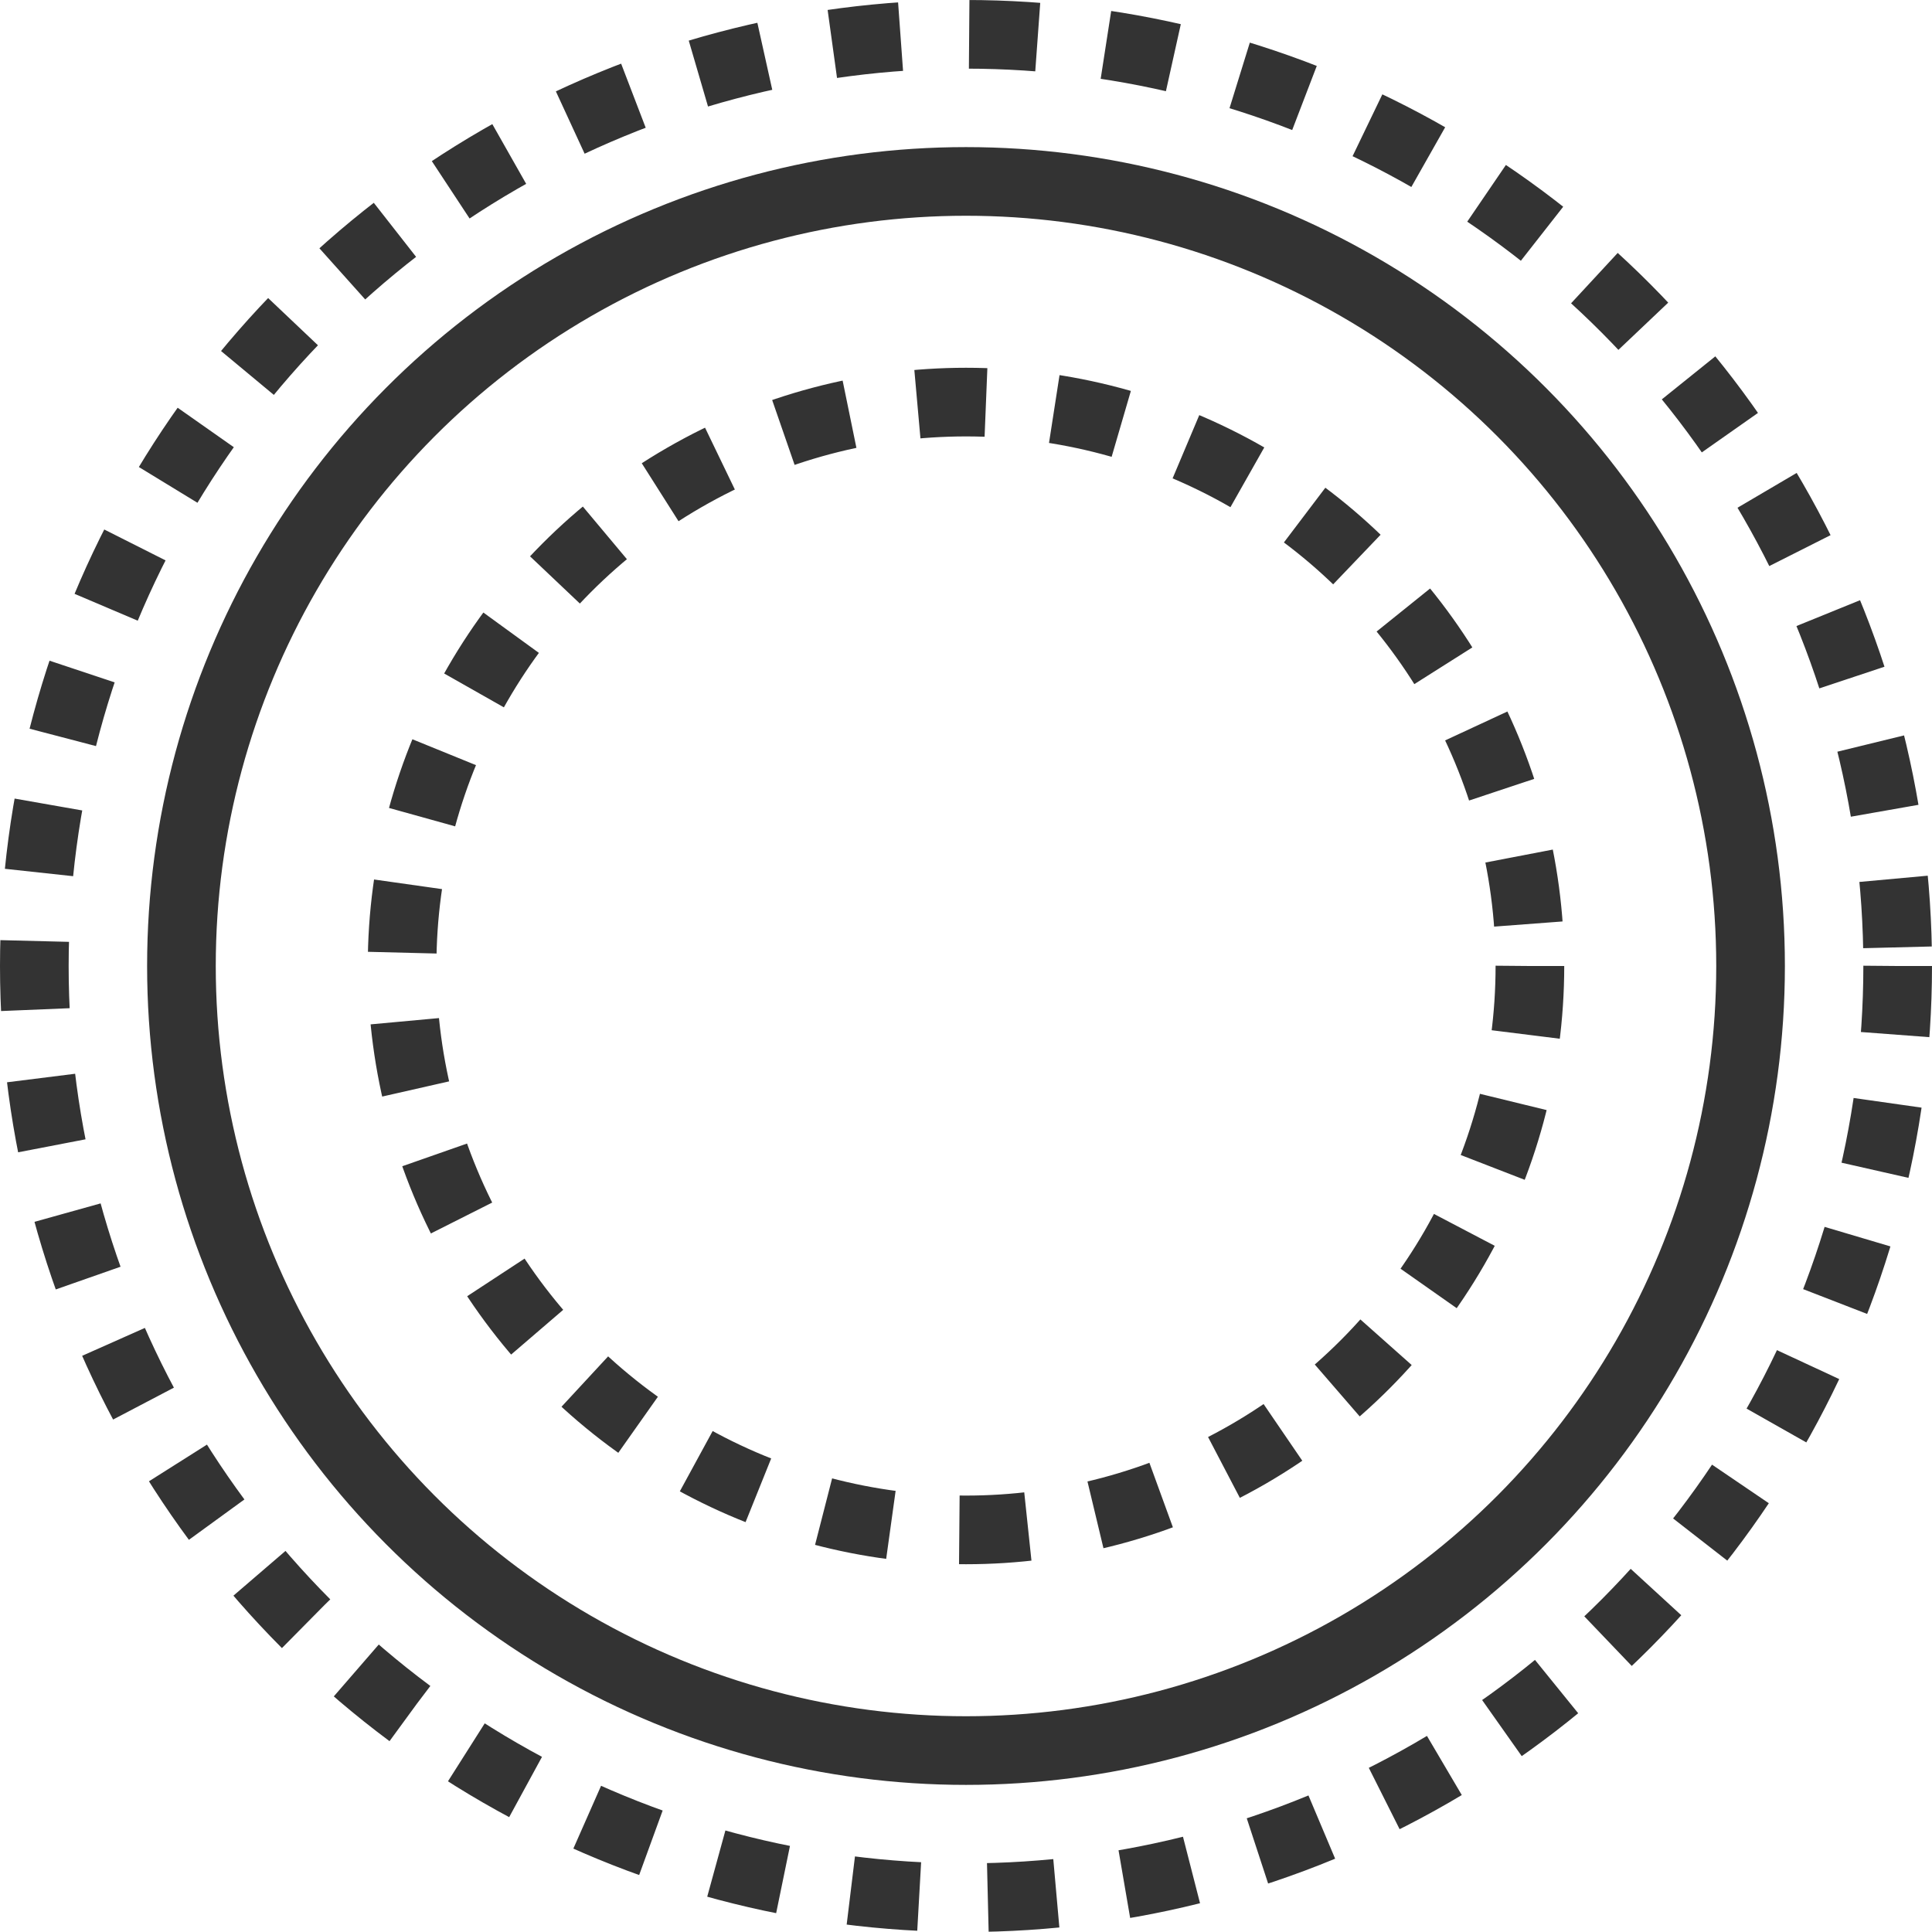 <?xml version="1.0" encoding="UTF-8" standalone="no"?>
<!-- Do not edit this file with editors other than diagrams.net -->

<svg
   version="1.1"
   width="197px"
   height="197px"
   viewBox="-0.5 -0.5 197 197"
   content="&lt;mxfile host=&quot;Electron&quot; modified=&quot;2022-04-02T10:51:12.033Z&quot; agent=&quot;5.0 (X11; Linux x86_64) AppleWebKit/537.36 (KHTML, like Gecko) draw.io/17.2.1 Chrome/96.0.466.174 Electron/16.1.0 Safari/537.36&quot; etag=&quot;gBoGvGm-4LQOVi_zB5OT&quot; version=&quot;17.2.1&quot; type=&quot;device&quot;&gt;&lt;diagram id=&quot;TJL8ZRxknA05ODQ8n_-y&quot; name=&quot;Page-1&quot;&gt;zZXLboMwEEW/hmUrsHmEbWjSKEqlSvShLC1wglWDkXEK6dfXwPBSEqlZtOkGeY7HM/a9BgwcpNWjJHnyJGLKDWTGlYEfDIRcz9PPGhxbgH3Ugr1kcYusAYTsiwI0gR5YTItJohKCK5ZPYSSyjEZqwoiUopym7QSfds3Jnp6AMCL8lL6zWCVALdcfJlaU7RNoPUNw4JR0yXCSIiGxKEcILwwcSCFUO0qrgPJau06Xdt3ywmy/MUkz9ZMFh3Duva63m+XLdrVJ18TBb/kdVPkk/AAHhs2qY6eArqLF1sG8TJiiYU6ieqbUdmuWqJTryNJDUuStAztWUd10XigpPnrZPE12jPNAcCF1nImsLhqTIqmzmxJ18EyUojJrCDKtvk63zkAYYdt2mg6dpqYO4ChUKlpd1Mjqldc3loqUKnnUKbDAscGs7rbOIC5H3vvAkpHtPSRw3/Z97cESPQBXrnAI3dyhP5Tfcaby+86p/O45+d3fkt++ufz/6wXxvPupR7bVk7FLlnPGpQ5e4ZIOh09kMzf6z+DFNw==&lt;/diagram&gt;&lt;/mxfile&gt;"
   id="svg12"
   sodipodi:docname="logo.svg"
   inkscape:version="1.1.2 (0a00cf5339, 2022-02-04)"
   xmlns:inkscape="http://www.inkscape.org/namespaces/inkscape"
   xmlns:sodipodi="http://sodipodi.sourceforge.net/DTD/sodipodi-0.dtd"
   xmlns="http://www.w3.org/2000/svg"
   xmlns:svg="http://www.w3.org/2000/svg">
  <sodipodi:namedview
     id="namedview14"
     pagecolor="#ffffff"
     bordercolor="#666666"
     borderopacity="1.0"
     inkscape:pageshadow="2"
     inkscape:pageopacity="0.0"
     inkscape:pagecheckerboard="0"
     showgrid="false"
     inkscape:zoom="2.5699922"
     inkscape:cx="86.965245"
     inkscape:cy="112.0626"
     inkscape:window-width="1920"
     inkscape:window-height="950"
     inkscape:window-x="0"
     inkscape:window-y="44"
     inkscape:window-maximized="1"
     inkscape:current-layer="g10"
     inkscape:snap-global="false" />
  <defs
     id="defs2" />
  <g
     id="g10">
    <ellipse
       cx="98"
       cy="98"
       fill="none"
       stroke="#23445d"
       stroke-width="7"
       stroke-dasharray="7 7"
       pointer-events="all"
       id="ellipse4"
       ry="95"
       rx="95"
       style="stroke:#333333" />
    <ellipse
       cx="98"
       cy="98"
       fill="none"
       stroke="#23445d"
       stroke-width="7"
       pointer-events="all"
       id="ellipse6"
       ry="80"
       rx="80"
       style="stroke:#333333" />
    <ellipse
       cx="98"
       cy="98"
       fill="none"
       stroke="#23445d"
       stroke-width="7"
       stroke-dasharray="7 7"
       pointer-events="all"
       id="ellipse8"
       ry="57.5"
       rx="57.5"
       style="stroke:#333333" />
  </g>
</svg>
